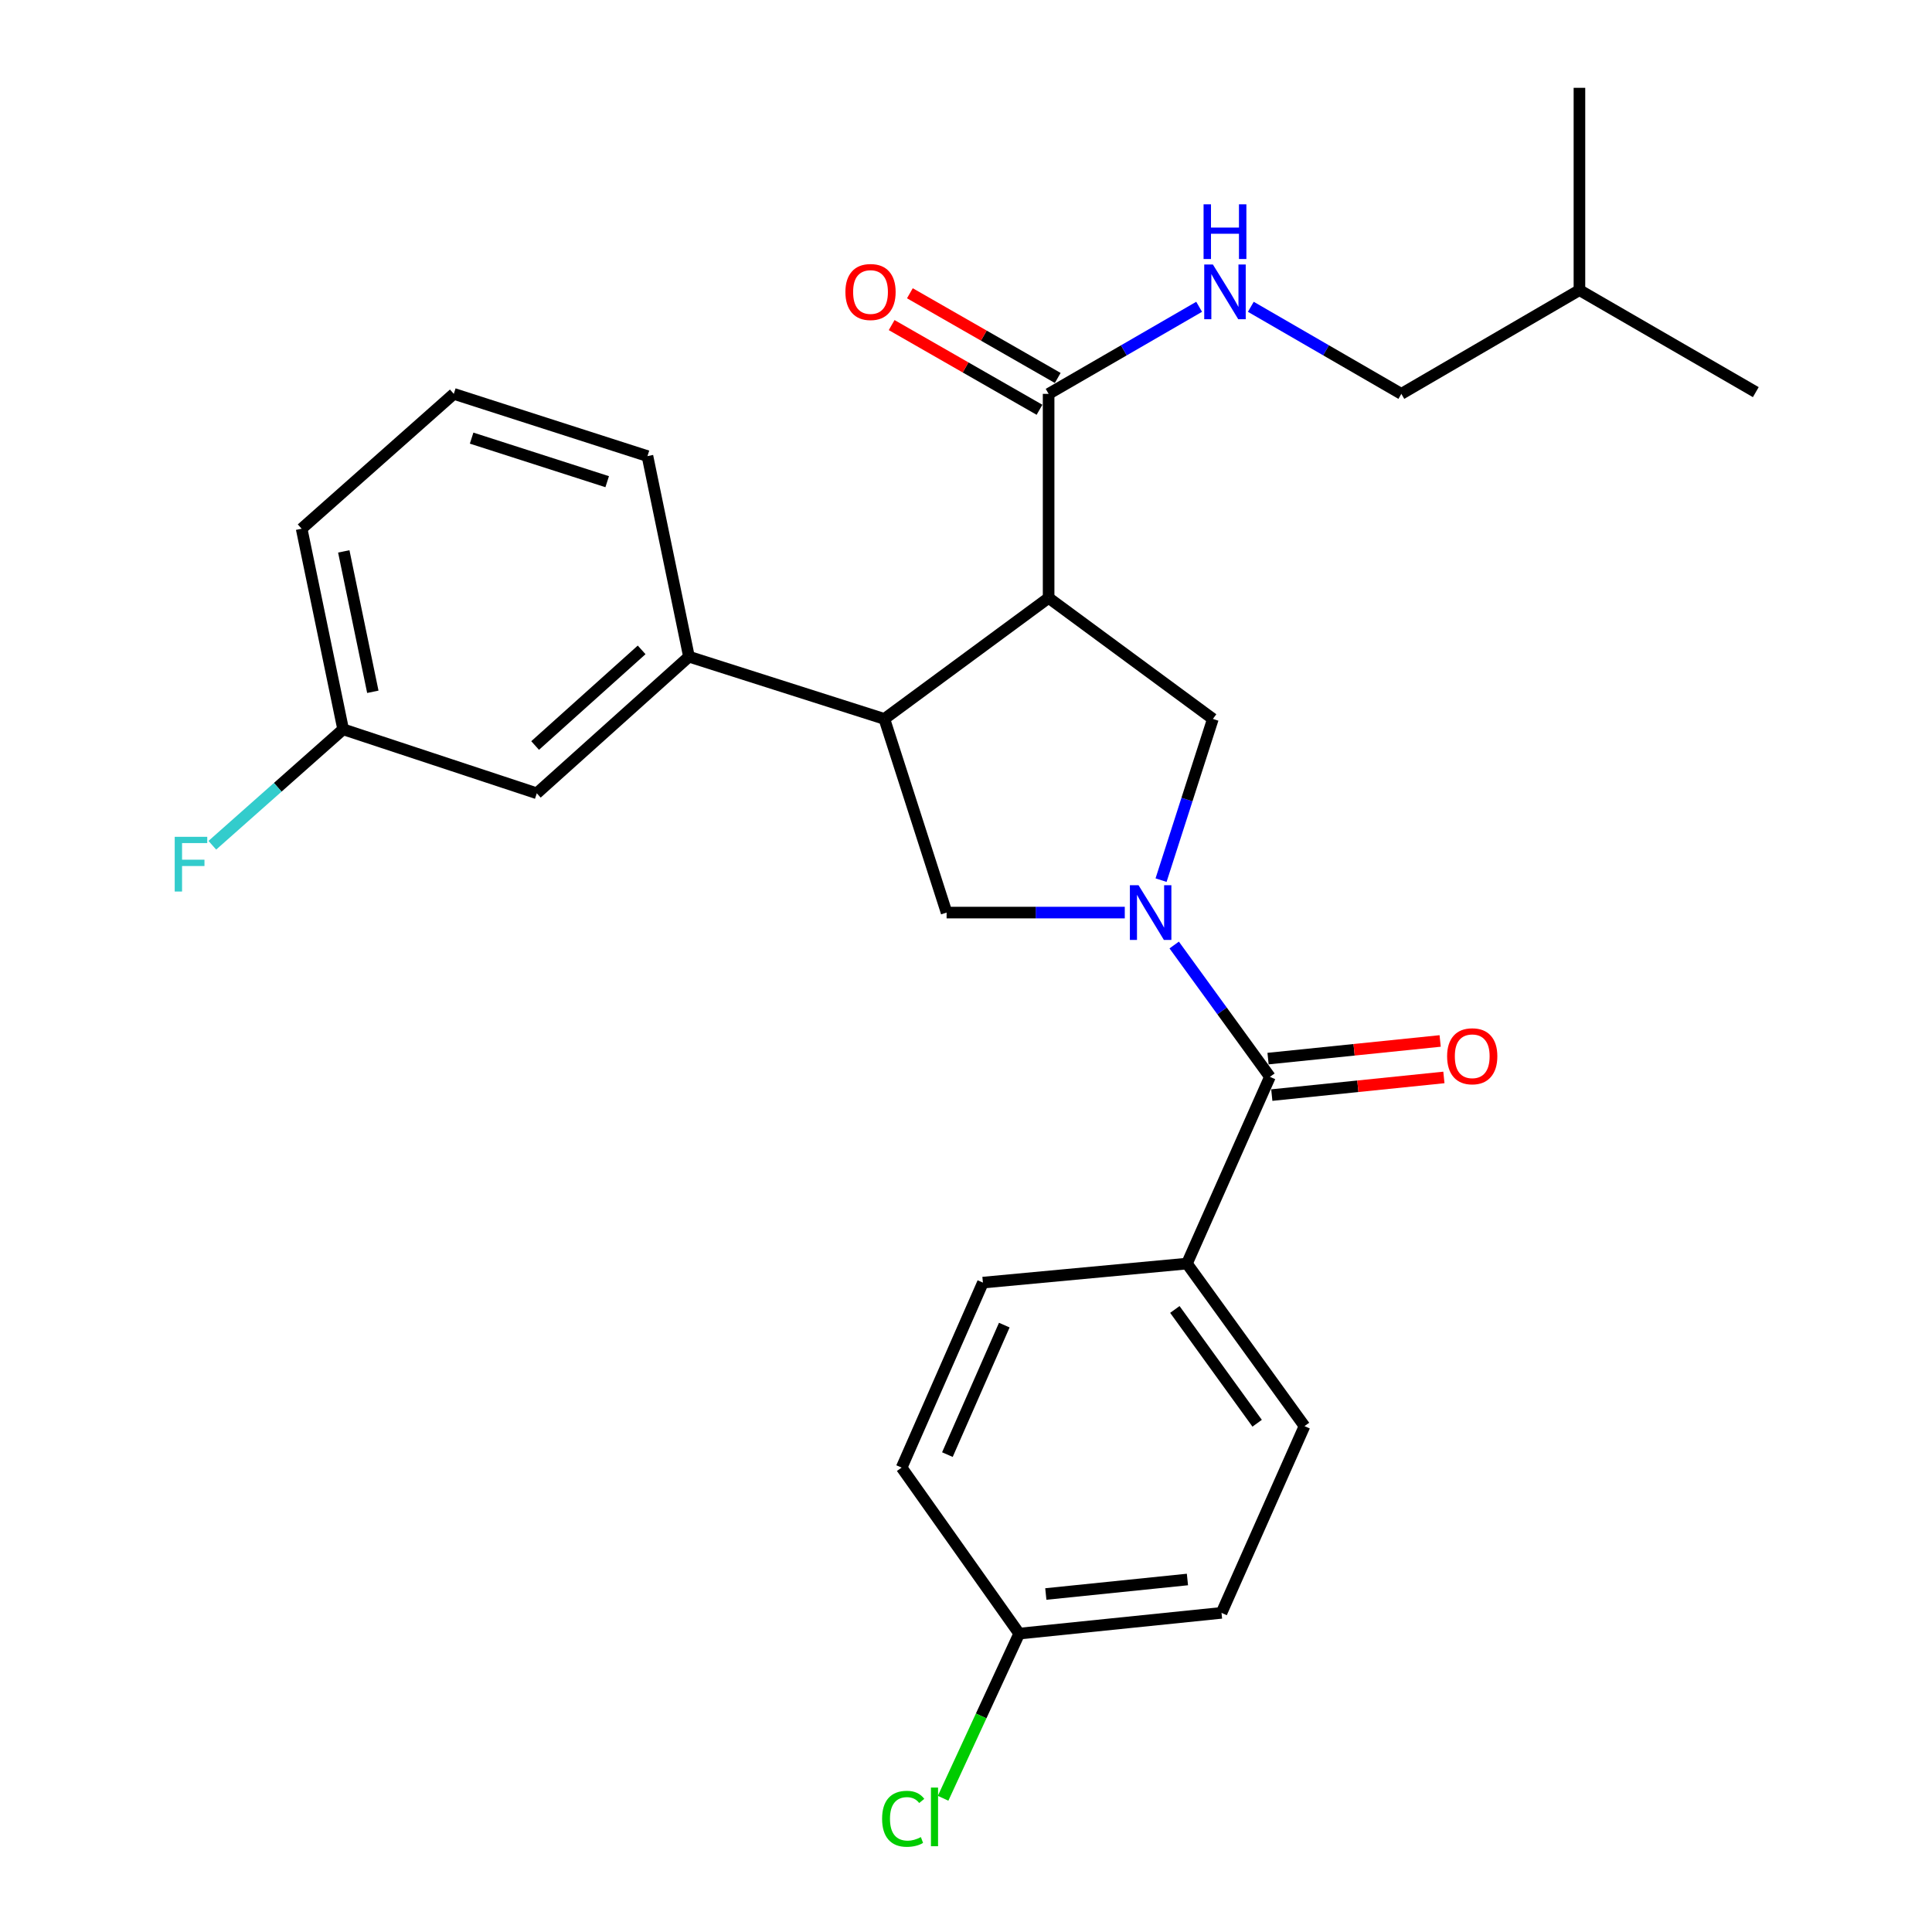 <?xml version='1.0' encoding='iso-8859-1'?>
<svg version='1.1' baseProfile='full'
              xmlns='http://www.w3.org/2000/svg'
                      xmlns:rdkit='http://www.rdkit.org/xml'
                      xmlns:xlink='http://www.w3.org/1999/xlink'
                  xml:space='preserve'
width='1000px' height='1000px' viewBox='0 0 1000 1000'>
<!-- END OF HEADER -->
<rect style='opacity:1.0;fill:#FFFFFF;stroke:none' width='1000' height='1000' x='0' y='0'> </rect>
<path class='bond-0' d='M 607.757,489.139 L 632.534,523.256' style='fill:none;fill-rule:evenodd;stroke:#0000FF;stroke-width:6px;stroke-linecap:butt;stroke-linejoin:miter;stroke-opacity:1' />
<path class='bond-0' d='M 632.534,523.256 L 657.311,557.373' style='fill:none;fill-rule:evenodd;stroke:#000000;stroke-width:6px;stroke-linecap:butt;stroke-linejoin:miter;stroke-opacity:1' />
<path class='bond-1' d='M 600.962,455.56 L 614.373,413.837' style='fill:none;fill-rule:evenodd;stroke:#0000FF;stroke-width:6px;stroke-linecap:butt;stroke-linejoin:miter;stroke-opacity:1' />
<path class='bond-1' d='M 614.373,413.837 L 627.783,372.114' style='fill:none;fill-rule:evenodd;stroke:#000000;stroke-width:6px;stroke-linecap:butt;stroke-linejoin:miter;stroke-opacity:1' />
<path class='bond-2' d='M 582.185,472.352 L 536.072,472.352' style='fill:none;fill-rule:evenodd;stroke:#0000FF;stroke-width:6px;stroke-linecap:butt;stroke-linejoin:miter;stroke-opacity:1' />
<path class='bond-2' d='M 536.072,472.352 L 489.959,472.352' style='fill:none;fill-rule:evenodd;stroke:#000000;stroke-width:6px;stroke-linecap:butt;stroke-linejoin:miter;stroke-opacity:1' />
<path class='bond-3' d='M 542.762,309.471 L 627.783,372.114' style='fill:none;fill-rule:evenodd;stroke:#000000;stroke-width:6px;stroke-linecap:butt;stroke-linejoin:miter;stroke-opacity:1' />
<path class='bond-4' d='M 542.762,309.471 L 542.762,203.864' style='fill:none;fill-rule:evenodd;stroke:#000000;stroke-width:6px;stroke-linecap:butt;stroke-linejoin:miter;stroke-opacity:1' />
<path class='bond-5' d='M 542.762,309.471 L 457.741,372.114' style='fill:none;fill-rule:evenodd;stroke:#000000;stroke-width:6px;stroke-linecap:butt;stroke-linejoin:miter;stroke-opacity:1' />
<path class='bond-6' d='M 457.741,372.114 L 489.959,472.352' style='fill:none;fill-rule:evenodd;stroke:#000000;stroke-width:6px;stroke-linecap:butt;stroke-linejoin:miter;stroke-opacity:1' />
<path class='bond-7' d='M 457.741,372.114 L 356.606,339.896' style='fill:none;fill-rule:evenodd;stroke:#000000;stroke-width:6px;stroke-linecap:butt;stroke-linejoin:miter;stroke-opacity:1' />
<path class='bond-8' d='M 657.311,557.373 L 614.358,654.027' style='fill:none;fill-rule:evenodd;stroke:#000000;stroke-width:6px;stroke-linecap:butt;stroke-linejoin:miter;stroke-opacity:1' />
<path class='bond-9' d='M 658.279,566.815 L 702.819,562.249' style='fill:none;fill-rule:evenodd;stroke:#000000;stroke-width:6px;stroke-linecap:butt;stroke-linejoin:miter;stroke-opacity:1' />
<path class='bond-9' d='M 702.819,562.249 L 747.358,557.682' style='fill:none;fill-rule:evenodd;stroke:#FF0000;stroke-width:6px;stroke-linecap:butt;stroke-linejoin:miter;stroke-opacity:1' />
<path class='bond-9' d='M 656.343,547.932 L 700.883,543.365' style='fill:none;fill-rule:evenodd;stroke:#000000;stroke-width:6px;stroke-linecap:butt;stroke-linejoin:miter;stroke-opacity:1' />
<path class='bond-9' d='M 700.883,543.365 L 745.422,538.799' style='fill:none;fill-rule:evenodd;stroke:#FF0000;stroke-width:6px;stroke-linecap:butt;stroke-linejoin:miter;stroke-opacity:1' />
<path class='bond-10' d='M 542.762,203.864 L 581.716,181.332' style='fill:none;fill-rule:evenodd;stroke:#000000;stroke-width:6px;stroke-linecap:butt;stroke-linejoin:miter;stroke-opacity:1' />
<path class='bond-10' d='M 581.716,181.332 L 620.671,158.799' style='fill:none;fill-rule:evenodd;stroke:#0000FF;stroke-width:6px;stroke-linecap:butt;stroke-linejoin:miter;stroke-opacity:1' />
<path class='bond-11' d='M 547.479,195.629 L 509.217,173.711' style='fill:none;fill-rule:evenodd;stroke:#000000;stroke-width:6px;stroke-linecap:butt;stroke-linejoin:miter;stroke-opacity:1' />
<path class='bond-11' d='M 509.217,173.711 L 470.954,151.793' style='fill:none;fill-rule:evenodd;stroke:#FF0000;stroke-width:6px;stroke-linecap:butt;stroke-linejoin:miter;stroke-opacity:1' />
<path class='bond-11' d='M 538.044,212.1 L 499.781,190.183' style='fill:none;fill-rule:evenodd;stroke:#000000;stroke-width:6px;stroke-linecap:butt;stroke-linejoin:miter;stroke-opacity:1' />
<path class='bond-11' d='M 499.781,190.183 L 461.518,168.265' style='fill:none;fill-rule:evenodd;stroke:#FF0000;stroke-width:6px;stroke-linecap:butt;stroke-linejoin:miter;stroke-opacity:1' />
<path class='bond-12' d='M 356.606,339.896 L 277.849,410.606' style='fill:none;fill-rule:evenodd;stroke:#000000;stroke-width:6px;stroke-linecap:butt;stroke-linejoin:miter;stroke-opacity:1' />
<path class='bond-12' d='M 332.11,336.378 L 276.981,385.875' style='fill:none;fill-rule:evenodd;stroke:#000000;stroke-width:6px;stroke-linecap:butt;stroke-linejoin:miter;stroke-opacity:1' />
<path class='bond-13' d='M 356.606,339.896 L 335.124,236.082' style='fill:none;fill-rule:evenodd;stroke:#000000;stroke-width:6px;stroke-linecap:butt;stroke-linejoin:miter;stroke-opacity:1' />
<path class='bond-14' d='M 647.424,158.799 L 686.378,181.332' style='fill:none;fill-rule:evenodd;stroke:#0000FF;stroke-width:6px;stroke-linecap:butt;stroke-linejoin:miter;stroke-opacity:1' />
<path class='bond-14' d='M 686.378,181.332 L 725.332,203.864' style='fill:none;fill-rule:evenodd;stroke:#000000;stroke-width:6px;stroke-linecap:butt;stroke-linejoin:miter;stroke-opacity:1' />
<path class='bond-15' d='M 614.358,654.027 L 675.208,738.162' style='fill:none;fill-rule:evenodd;stroke:#000000;stroke-width:6px;stroke-linecap:butt;stroke-linejoin:miter;stroke-opacity:1' />
<path class='bond-15' d='M 608.104,677.771 L 650.699,736.666' style='fill:none;fill-rule:evenodd;stroke:#000000;stroke-width:6px;stroke-linecap:butt;stroke-linejoin:miter;stroke-opacity:1' />
<path class='bond-16' d='M 614.358,654.027 L 508.751,663.876' style='fill:none;fill-rule:evenodd;stroke:#000000;stroke-width:6px;stroke-linecap:butt;stroke-linejoin:miter;stroke-opacity:1' />
<path class='bond-17' d='M 277.849,410.606 L 177.61,377.492' style='fill:none;fill-rule:evenodd;stroke:#000000;stroke-width:6px;stroke-linecap:butt;stroke-linejoin:miter;stroke-opacity:1' />
<path class='bond-18' d='M 675.208,738.162 L 632.254,834.815' style='fill:none;fill-rule:evenodd;stroke:#000000;stroke-width:6px;stroke-linecap:butt;stroke-linejoin:miter;stroke-opacity:1' />
<path class='bond-19' d='M 508.751,663.876 L 466.684,759.633' style='fill:none;fill-rule:evenodd;stroke:#000000;stroke-width:6px;stroke-linecap:butt;stroke-linejoin:miter;stroke-opacity:1' />
<path class='bond-19' d='M 519.821,685.875 L 490.373,752.905' style='fill:none;fill-rule:evenodd;stroke:#000000;stroke-width:6px;stroke-linecap:butt;stroke-linejoin:miter;stroke-opacity:1' />
<path class='bond-20' d='M 177.61,377.492 L 143.757,407.496' style='fill:none;fill-rule:evenodd;stroke:#000000;stroke-width:6px;stroke-linecap:butt;stroke-linejoin:miter;stroke-opacity:1' />
<path class='bond-20' d='M 143.757,407.496 L 109.904,437.501' style='fill:none;fill-rule:evenodd;stroke:#33CCCC;stroke-width:6px;stroke-linecap:butt;stroke-linejoin:miter;stroke-opacity:1' />
<path class='bond-21' d='M 177.61,377.492 L 156.128,273.668' style='fill:none;fill-rule:evenodd;stroke:#000000;stroke-width:6px;stroke-linecap:butt;stroke-linejoin:miter;stroke-opacity:1' />
<path class='bond-21' d='M 192.977,358.072 L 177.939,285.395' style='fill:none;fill-rule:evenodd;stroke:#000000;stroke-width:6px;stroke-linecap:butt;stroke-linejoin:miter;stroke-opacity:1' />
<path class='bond-22' d='M 527.544,845.551 L 632.254,834.815' style='fill:none;fill-rule:evenodd;stroke:#000000;stroke-width:6px;stroke-linecap:butt;stroke-linejoin:miter;stroke-opacity:1' />
<path class='bond-22' d='M 541.315,825.057 L 614.612,817.542' style='fill:none;fill-rule:evenodd;stroke:#000000;stroke-width:6px;stroke-linecap:butt;stroke-linejoin:miter;stroke-opacity:1' />
<path class='bond-23' d='M 527.544,845.551 L 507.846,888.169' style='fill:none;fill-rule:evenodd;stroke:#000000;stroke-width:6px;stroke-linecap:butt;stroke-linejoin:miter;stroke-opacity:1' />
<path class='bond-23' d='M 507.846,888.169 L 488.147,930.788' style='fill:none;fill-rule:evenodd;stroke:#00CC00;stroke-width:6px;stroke-linecap:butt;stroke-linejoin:miter;stroke-opacity:1' />
<path class='bond-24' d='M 527.544,845.551 L 466.684,759.633' style='fill:none;fill-rule:evenodd;stroke:#000000;stroke-width:6px;stroke-linecap:butt;stroke-linejoin:miter;stroke-opacity:1' />
<path class='bond-25' d='M 725.332,203.864 L 817.514,150.165' style='fill:none;fill-rule:evenodd;stroke:#000000;stroke-width:6px;stroke-linecap:butt;stroke-linejoin:miter;stroke-opacity:1' />
<path class='bond-26' d='M 335.124,236.082 L 234.885,203.864' style='fill:none;fill-rule:evenodd;stroke:#000000;stroke-width:6px;stroke-linecap:butt;stroke-linejoin:miter;stroke-opacity:1' />
<path class='bond-26' d='M 314.279,249.322 L 244.112,226.769' style='fill:none;fill-rule:evenodd;stroke:#000000;stroke-width:6px;stroke-linecap:butt;stroke-linejoin:miter;stroke-opacity:1' />
<path class='bond-27' d='M 234.885,203.864 L 156.128,273.668' style='fill:none;fill-rule:evenodd;stroke:#000000;stroke-width:6px;stroke-linecap:butt;stroke-linejoin:miter;stroke-opacity:1' />
<path class='bond-28' d='M 817.514,150.165 L 817.514,45.455' style='fill:none;fill-rule:evenodd;stroke:#000000;stroke-width:6px;stroke-linecap:butt;stroke-linejoin:miter;stroke-opacity:1' />
<path class='bond-29' d='M 817.514,150.165 L 908.799,202.968' style='fill:none;fill-rule:evenodd;stroke:#000000;stroke-width:6px;stroke-linecap:butt;stroke-linejoin:miter;stroke-opacity:1' />
<path  class='atom-0' d='M 589.305 458.192
L 598.585 473.192
Q 599.505 474.672, 600.985 477.352
Q 602.465 480.032, 602.545 480.192
L 602.545 458.192
L 606.305 458.192
L 606.305 486.512
L 602.425 486.512
L 592.465 470.112
Q 591.305 468.192, 590.065 465.992
Q 588.865 463.792, 588.505 463.112
L 588.505 486.512
L 584.825 486.512
L 584.825 458.192
L 589.305 458.192
' fill='#0000FF'/>
<path  class='atom-8' d='M 627.787 136.901
L 637.067 151.901
Q 637.987 153.381, 639.467 156.061
Q 640.947 158.741, 641.027 158.901
L 641.027 136.901
L 644.787 136.901
L 644.787 165.221
L 640.907 165.221
L 630.947 148.821
Q 629.787 146.901, 628.547 144.701
Q 627.347 142.501, 626.987 141.821
L 626.987 165.221
L 623.307 165.221
L 623.307 136.901
L 627.787 136.901
' fill='#0000FF'/>
<path  class='atom-8' d='M 622.967 105.749
L 626.807 105.749
L 626.807 117.789
L 641.287 117.789
L 641.287 105.749
L 645.127 105.749
L 645.127 134.069
L 641.287 134.069
L 641.287 120.989
L 626.807 120.989
L 626.807 134.069
L 622.967 134.069
L 622.967 105.749
' fill='#0000FF'/>
<path  class='atom-10' d='M 749.022 546.718
Q 749.022 539.918, 752.382 536.118
Q 755.742 532.318, 762.022 532.318
Q 768.302 532.318, 771.662 536.118
Q 775.022 539.918, 775.022 546.718
Q 775.022 553.598, 771.622 557.518
Q 768.222 561.398, 762.022 561.398
Q 755.782 561.398, 752.382 557.518
Q 749.022 553.638, 749.022 546.718
M 762.022 558.198
Q 766.342 558.198, 768.662 555.318
Q 771.022 552.398, 771.022 546.718
Q 771.022 541.158, 768.662 538.358
Q 766.342 535.518, 762.022 535.518
Q 757.702 535.518, 755.342 538.318
Q 753.022 541.118, 753.022 546.718
Q 753.022 552.438, 755.342 555.318
Q 757.702 558.198, 762.022 558.198
' fill='#FF0000'/>
<path  class='atom-12' d='M 437.58 151.141
Q 437.58 144.341, 440.94 140.541
Q 444.3 136.741, 450.58 136.741
Q 456.86 136.741, 460.22 140.541
Q 463.58 144.341, 463.58 151.141
Q 463.58 158.021, 460.18 161.941
Q 456.78 165.821, 450.58 165.821
Q 444.34 165.821, 440.94 161.941
Q 437.58 158.061, 437.58 151.141
M 450.58 162.621
Q 454.9 162.621, 457.22 159.741
Q 459.58 156.821, 459.58 151.141
Q 459.58 145.581, 457.22 142.781
Q 454.9 139.941, 450.58 139.941
Q 446.26 139.941, 443.9 142.741
Q 441.58 145.541, 441.58 151.141
Q 441.58 156.861, 443.9 159.741
Q 446.26 162.621, 450.58 162.621
' fill='#FF0000'/>
<path  class='atom-20' d='M 90.433 433.135
L 107.273 433.135
L 107.273 436.375
L 94.233 436.375
L 94.233 444.975
L 105.833 444.975
L 105.833 448.255
L 94.233 448.255
L 94.233 461.455
L 90.433 461.455
L 90.433 433.135
' fill='#33CCCC'/>
<path  class='atom-21' d='M 456.574 941.402
Q 456.574 934.362, 459.854 930.682
Q 463.174 926.962, 469.454 926.962
Q 475.294 926.962, 478.414 931.082
L 475.774 933.242
Q 473.494 930.242, 469.454 930.242
Q 465.174 930.242, 462.894 933.122
Q 460.654 935.962, 460.654 941.402
Q 460.654 947.002, 462.974 949.882
Q 465.334 952.762, 469.894 952.762
Q 473.014 952.762, 476.654 950.882
L 477.774 953.882
Q 476.294 954.842, 474.054 955.402
Q 471.814 955.962, 469.334 955.962
Q 463.174 955.962, 459.854 952.202
Q 456.574 948.442, 456.574 941.402
' fill='#00CC00'/>
<path  class='atom-21' d='M 481.854 925.242
L 485.534 925.242
L 485.534 955.602
L 481.854 955.602
L 481.854 925.242
' fill='#00CC00'/>
</svg>
